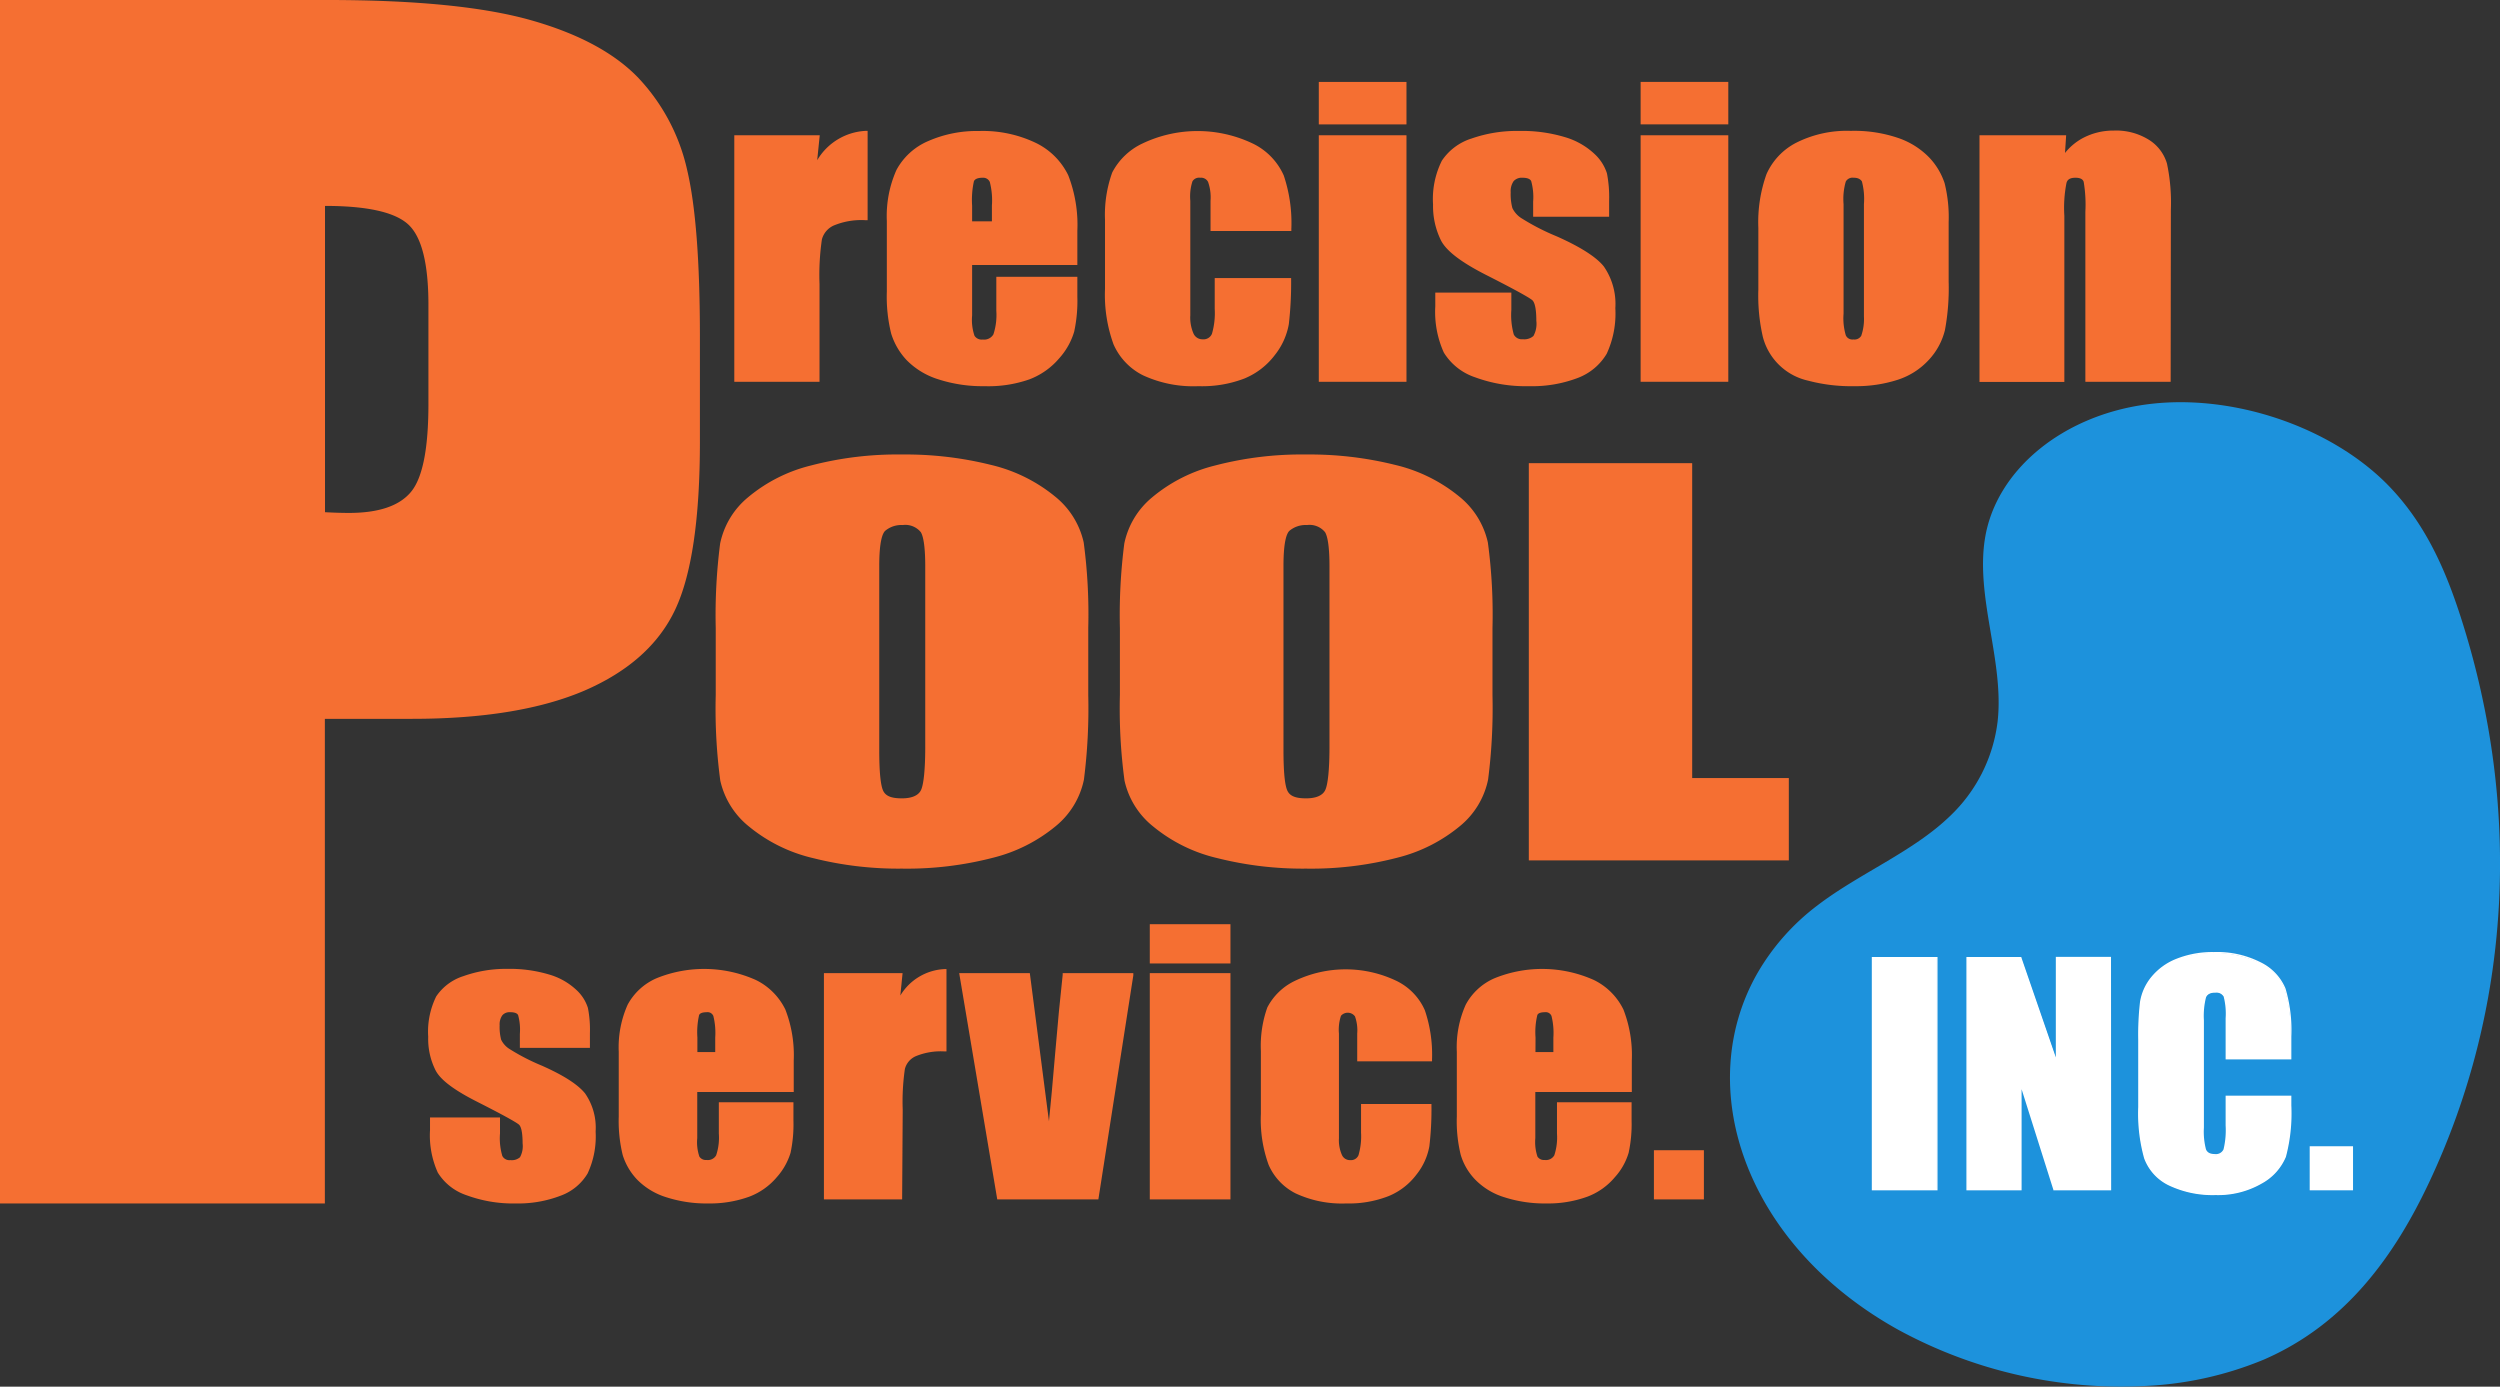 <svg xmlns="http://www.w3.org/2000/svg" id="Layer_1" data-name="Layer 1" viewBox="0 0 346.15 192"><rect x="0" y="0" width="346.15" height="192" fill="#333333" stroke="none"/><defs><style>.cls-1{fill:#1d92dc;}.cls-2{fill:#f56f32;}.cls-3{fill:#fff;}</style></defs><path class="cls-1" d="M254.3,139.85a31.5,31.5,0,0,1,8.24-9.28c5.78-4.43,13.27-7.44,18.37-12.38a21.61,21.61,0,0,0,6.6-13.11c.93-8.33-3.11-17.22-1.73-25.46,1.57-9.36,10.71-16.89,22.39-18.44s25.27,3,33.27,11.05c5.35,5.42,8.13,12,10.2,18.42,8.6,26.71,6.9,54.36-4.42,78.33-4.65,9.84-11.36,19.48-22.85,24.46a48.47,48.47,0,0,1-16.19,3.64,64.54,64.54,0,0,1-34.48-7.8C252.5,177.49,245.19,155.69,254.3,139.85Z" transform="translate(-10.92 -5.19)"></path><path class="cls-2" d="M10.92,5.19h45.3Q74.6,5.19,84.48,8t14.85,8a27.21,27.21,0,0,1,6.73,12.71q1.77,7.47,1.77,23.11V66.33q0,16-3.42,23.26T91.85,100.81q-9.13,3.91-23.88,3.91H55.9v67.1h-45Zm45,28.51V76.11c1.28.07,2.39.1,3.31.1q6.2,0,8.61-2.93t2.4-12.2V47.39q0-8.53-2.78-11.11T55.9,33.7Z" transform="translate(-10.92 -5.19)"></path><path class="cls-2" d="M124.12,24.19l-.44,4.42q2.44-4.75,7.1-5V35.4a10.32,10.32,0,0,0-4.54.76,3.22,3.22,0,0,0-1.78,2.12,33.56,33.56,0,0,0-.34,6.24V57.78H112.86V24.19Z" transform="translate(-10.92 -5.19)"></path><path class="cls-2" d="M124.39,58.05h-11.8V23.92h11.83l-.35,3.45a8.28,8.28,0,0,1,6.7-4.06l.28,0V35.68h-.27a9.92,9.92,0,0,0-4.41.73,2.94,2.94,0,0,0-1.65,1.93,34.2,34.2,0,0,0-.33,6.18Zm-11.26-.54h10.72v-13a34.43,34.43,0,0,1,.34-6.31,3.51,3.51,0,0,1,1.92-2.29,10.16,10.16,0,0,1,4.4-.79V23.88c-2.85.26-5.06,1.89-6.59,4.85L123.26,30l.56-5.55H113.13Z" transform="translate(-10.92 -5.19)"></path><path class="cls-2" d="M159.82,41.58H145.24v7.27a7.36,7.36,0,0,0,.37,2.93,1.43,1.43,0,0,0,1.39.66,1.74,1.74,0,0,0,1.72-.87,9,9,0,0,0,.43-3.38V43.76h10.67v2.48a20.12,20.12,0,0,1-.43,4.78,9.36,9.36,0,0,1-2,3.57,9.69,9.69,0,0,1-4,2.85,17,17,0,0,1-6.12,1,19.18,19.18,0,0,1-6.29-.94,10.16,10.16,0,0,1-4.26-2.57,9,9,0,0,1-2.1-3.59,21.15,21.15,0,0,1-.59-5.71v-9.8a15.27,15.27,0,0,1,1.32-7,8.6,8.6,0,0,1,4.29-3.89,16.26,16.26,0,0,1,6.85-1.36,16.58,16.58,0,0,1,7.82,1.64,9.36,9.36,0,0,1,4.32,4.32,18.6,18.6,0,0,1,1.24,7.59Zm-11.29-5.47V33.66a11.56,11.56,0,0,0-.3-3.37,1.22,1.22,0,0,0-1.26-.76c-.78,0-1.26.22-1.45.65a12.46,12.46,0,0,0-.28,3.48v2.45Z" transform="translate(-10.92 -5.19)"></path><path class="cls-2" d="M147.22,58.66a19.78,19.78,0,0,1-6.38-.95,10.52,10.52,0,0,1-4.37-2.64,9.39,9.39,0,0,1-2.16-3.7,21.33,21.33,0,0,1-.6-5.79v-9.8a15.67,15.67,0,0,1,1.34-7.07,9,9,0,0,1,4.42-4,16.71,16.71,0,0,1,7-1.38A17,17,0,0,1,154.39,25a9.67,9.67,0,0,1,4.44,4.46,19,19,0,0,1,1.26,7.7v4.72H145.52v7a6.79,6.79,0,0,0,.33,2.8,1.17,1.17,0,0,0,1.15.52,1.47,1.47,0,0,0,1.47-.72,8.58,8.58,0,0,0,.4-3.26v-4.7h11.22v2.75a20.16,20.16,0,0,1-.44,4.85,9.63,9.63,0,0,1-2.07,3.68,10.11,10.11,0,0,1-4.14,2.92A17.17,17.17,0,0,1,147.22,58.66Zm-.78-34.81a16.25,16.25,0,0,0-6.74,1.33A8.45,8.45,0,0,0,135.54,29a15.12,15.12,0,0,0-1.28,6.82v9.8a21,21,0,0,0,.57,5.63,9,9,0,0,0,2,3.49A10,10,0,0,0,141,57.2a19.32,19.32,0,0,0,6.21.92,17,17,0,0,0,6-.93,9.59,9.59,0,0,0,3.92-2.77,9.11,9.11,0,0,0,2-3.47,19.47,19.47,0,0,0,.43-4.71V44H149.42v4.16a8.85,8.85,0,0,1-.46,3.5,2,2,0,0,1-2,1,1.7,1.7,0,0,1-1.63-.8,7.32,7.32,0,0,1-.4-3.06V41.31h14.58V37.13a18.34,18.34,0,0,0-1.22-7.47,9,9,0,0,0-4.2-4.2A16.3,16.3,0,0,0,146.44,23.85Zm2.37,12.54H145V33.66a12.25,12.25,0,0,1,.3-3.59c.23-.54.81-.81,1.7-.81a1.47,1.47,0,0,1,1.51.93,11.25,11.25,0,0,1,.33,3.47Zm-3.29-.55h2.74V33.66a10.23,10.23,0,0,0-.29-3.27,1,1,0,0,0-1-.59c-.65,0-1.06.17-1.2.48a12,12,0,0,0-.25,3.38Z" transform="translate(-10.92 -5.19)"></path><path class="cls-2" d="M189.42,36.87H178.8V33a7,7,0,0,0-.36-2.75,1.37,1.37,0,0,0-1.34-.72,1.34,1.34,0,0,0-1.31.63,7.28,7.28,0,0,0-.34,2.84V48.85a5.6,5.6,0,0,0,.51,2.69,1.59,1.59,0,0,0,1.47.9A1.53,1.53,0,0,0,179,51.5a10.26,10.26,0,0,0,.4-3.54V44h10a49.34,49.34,0,0,1-.32,6,9.26,9.26,0,0,1-1.87,4.12,9.72,9.72,0,0,1-4.11,3.19,16,16,0,0,1-6.27,1.08,16.19,16.19,0,0,1-7.56-1.48,8.43,8.43,0,0,1-3.94-4.15,19.71,19.71,0,0,1-1.16-7.58V35.63a16.91,16.91,0,0,1,.95-6.45,8.76,8.76,0,0,1,4-3.89,15.35,15.35,0,0,1,7.53-1.71,15.56,15.56,0,0,1,7.52,1.7,8.66,8.66,0,0,1,4.16,4.28A20.61,20.61,0,0,1,189.42,36.87Z" transform="translate(-10.92 -5.19)"></path><path class="cls-2" d="M176.85,58.66a16.55,16.55,0,0,1-7.68-1.51,8.7,8.7,0,0,1-4.07-4.28,20.12,20.12,0,0,1-1.18-7.69V35.63a17.28,17.28,0,0,1,1-6.56,9.05,9.05,0,0,1,4.16-4,17.75,17.75,0,0,1,15.31,0,8.93,8.93,0,0,1,4.28,4.42,20.66,20.66,0,0,1,1.05,7.41v.27H178.53V33a6.4,6.4,0,0,0-.34-2.62,1.09,1.09,0,0,0-1.09-.58,1.08,1.08,0,0,0-1.07.49,6.84,6.84,0,0,0-.3,2.71V48.85a5.49,5.49,0,0,0,.46,2.56,1.34,1.34,0,0,0,1.24.76,1.26,1.26,0,0,0,1.3-.77,10.31,10.31,0,0,0,.38-3.44V43.69h10.58V44a50.11,50.11,0,0,1-.32,6.08,9.54,9.54,0,0,1-1.92,4.25,10.11,10.11,0,0,1-4.23,3.27A16.35,16.35,0,0,1,176.85,58.66Zm-.14-34.81a15.21,15.21,0,0,0-7.4,1.68,8.57,8.57,0,0,0-3.92,3.76,16.77,16.77,0,0,0-.92,6.34v9.55a19.59,19.59,0,0,0,1.13,7.47,8.22,8.22,0,0,0,3.82,4,16,16,0,0,0,7.43,1.45A15.83,15.83,0,0,0,183,57.06a9.56,9.56,0,0,0,4-3.1,9,9,0,0,0,1.82-4,47.07,47.07,0,0,0,.31-5.73h-9.48V48a10.27,10.27,0,0,1-.43,3.65,1.8,1.8,0,0,1-1.8,1.1,1.86,1.86,0,0,1-1.71-1,5.92,5.92,0,0,1-.54-2.83V33a7.35,7.35,0,0,1,.37-3,1.58,1.58,0,0,1,1.55-.78,1.61,1.61,0,0,1,1.58.87,7.16,7.16,0,0,1,.39,2.87v3.6h10.07a19.85,19.85,0,0,0-1-6.94,8.37,8.37,0,0,0-4-4.14A15.28,15.28,0,0,0,176.71,23.85Z" transform="translate(-10.92 -5.19)"></path><path class="cls-2" d="M205.39,16.8v5.34h-11.6V16.8Zm0,7.39V57.78h-11.6V24.19Z" transform="translate(-10.92 -5.19)"></path><path class="cls-2" d="M205.66,58.05H193.52V23.92h12.14Zm-11.6-.54h11.05v-33H194.06Zm11.6-35.1H193.52V16.53h12.14Zm-11.6-.54h11.05v-4.8H194.06Z" transform="translate(-10.92 -5.19)"></path><path class="cls-2" d="M233.45,34.92h-10V33.1a9,9,0,0,0-.29-3c-.2-.41-.69-.62-1.47-.62a1.75,1.75,0,0,0-1.42.57,2.66,2.66,0,0,0-.47,1.71,7.85,7.85,0,0,0,.24,2.27,3.64,3.64,0,0,0,1.42,1.58,31.74,31.74,0,0,0,4.86,2.5q4.91,2.18,6.44,4.1a8.85,8.85,0,0,1,1.53,5.6,13,13,0,0,1-1.17,6.19,7.54,7.54,0,0,1-3.91,3.21,17.49,17.49,0,0,1-6.62,1.13,19.91,19.91,0,0,1-7.35-1.22,7.8,7.8,0,0,1-4.19-3.29,13.4,13.4,0,0,1-1.15-6.27V46h10v2.12a10.2,10.2,0,0,0,.38,3.52,1.48,1.48,0,0,0,1.49.81,2.13,2.13,0,0,0,1.67-.54,3.74,3.74,0,0,0,.48-2.29c0-1.61-.21-2.61-.62-3A53.23,53.23,0,0,0,216.75,43q-5-2.53-6.05-4.6a10.38,10.38,0,0,1-1.08-4.89q0-4,1.17-5.94a7.47,7.47,0,0,1,4-2.95,18.76,18.76,0,0,1,6.51-1,20.26,20.26,0,0,1,6.25.85,9.82,9.82,0,0,1,4,2.24,5.88,5.88,0,0,1,1.67,2.58,16.73,16.73,0,0,1,.3,3.72Z" transform="translate(-10.92 -5.19)"></path><path class="cls-2" d="M222.61,58.66a20.21,20.21,0,0,1-7.45-1.23A8.09,8.09,0,0,1,210.83,54a13.69,13.69,0,0,1-1.18-6.4v-1.9h10.53v2.4a10,10,0,0,0,.34,3.41,1.25,1.25,0,0,0,1.25.65,1.91,1.91,0,0,0,1.47-.45,3.5,3.5,0,0,0,.4-2.11c0-1.9-.29-2.58-.53-2.82s-1.63-1.09-6.48-3.55c-3.39-1.73-5.41-3.27-6.17-4.71a10.71,10.71,0,0,1-1.12-5,11.89,11.89,0,0,1,1.22-6.08,7.73,7.73,0,0,1,4.11-3.07,19,19,0,0,1,6.6-1.05,20.59,20.59,0,0,1,6.34.86,10.14,10.14,0,0,1,4.07,2.31,6.22,6.22,0,0,1,1.74,2.71,17.23,17.23,0,0,1,.3,3.78V35.2H223.2V33.1a8.22,8.22,0,0,0-.27-2.83c-.14-.31-.55-.47-1.22-.47a1.5,1.5,0,0,0-1.21.47,2.42,2.42,0,0,0-.41,1.54,7.58,7.58,0,0,0,.23,2.18,3.41,3.41,0,0,0,1.32,1.45,31.66,31.66,0,0,0,4.81,2.47c3.29,1.46,5.5,2.87,6.54,4.18a9.11,9.11,0,0,1,1.59,5.77,13.24,13.24,0,0,1-1.2,6.32,7.92,7.92,0,0,1-4,3.34A17.82,17.82,0,0,1,222.61,58.66ZM210.2,46.26v1.35a13.15,13.15,0,0,0,1.11,6.14,7.57,7.57,0,0,0,4.05,3.17,19.79,19.79,0,0,0,7.25,1.2A17.3,17.3,0,0,0,229.12,57a7.22,7.22,0,0,0,3.78-3.1,12.66,12.66,0,0,0,1.14-6,8.68,8.68,0,0,0-1.47-5.43c-1-1.24-3.13-2.59-6.34-4a32.33,32.33,0,0,1-4.91-2.53,3.89,3.89,0,0,1-1.52-1.72,8,8,0,0,1-.25-2.35,2.91,2.91,0,0,1,.53-1.88,2,2,0,0,1,1.63-.67c.89,0,1.47.26,1.71.77a8.77,8.77,0,0,1,.32,3.07v1.55h9.44V33a16.76,16.76,0,0,0-.29-3.65,5.69,5.69,0,0,0-1.6-2.46,9.64,9.64,0,0,0-3.85-2.17,20.09,20.09,0,0,0-6.17-.84,18.38,18.38,0,0,0-6.41,1A7.27,7.27,0,0,0,211,27.71a11.53,11.53,0,0,0-1.13,5.8,10.17,10.17,0,0,0,1.05,4.77c.7,1.32,2.7,2.82,5.94,4.48a52.73,52.73,0,0,1,6.61,3.63c.47.47.7,1.52.7,3.22a4,4,0,0,1-.54,2.47,2.41,2.41,0,0,1-1.88.63,1.73,1.73,0,0,1-1.74-1,10.37,10.37,0,0,1-.4-3.64V46.26Z" transform="translate(-10.92 -5.19)"></path><path class="cls-2" d="M249.94,16.8v5.34H238.35V16.8Zm0,7.39V57.78H238.35V24.19Z" transform="translate(-10.92 -5.19)"></path><path class="cls-2" d="M250.22,58.05H238.08V23.92h12.14Zm-11.6-.54h11v-33h-11Zm11.6-35.1H238.08V16.53h12.14Zm-11.6-.54h11v-4.8h-11Z" transform="translate(-10.92 -5.19)"></path><path class="cls-2" d="M280.49,36v8.22a31.17,31.17,0,0,1-.51,6.65,9,9,0,0,1-2.14,4,9.91,9.91,0,0,1-4.22,2.71,18.55,18.55,0,0,1-5.93.87,23,23,0,0,1-6.32-.75,8.86,8.86,0,0,1-4-2.25,8.59,8.59,0,0,1-2-3.65,24.87,24.87,0,0,1-.61-6.41V36.72a19.41,19.41,0,0,1,1.11-7.32,8.7,8.7,0,0,1,4-4.22,15.18,15.18,0,0,1,7.41-1.6,18.3,18.3,0,0,1,6.51,1,10.38,10.38,0,0,1,4.19,2.67,9.16,9.16,0,0,1,2,3.39A18.89,18.89,0,0,1,280.49,36Zm-11.26-2.53a10,10,0,0,0-.31-3.26,1.29,1.29,0,0,0-1.31-.67,1.37,1.37,0,0,0-1.34.67,9.52,9.52,0,0,0-.33,3.26V48.62a9.1,9.1,0,0,0,.33,3.1,1.31,1.31,0,0,0,1.31.72,1.34,1.34,0,0,0,1.33-.66,7.9,7.9,0,0,0,.32-2.83Z" transform="translate(-10.92 -5.19)"></path><path class="cls-2" d="M267.69,58.66a23.24,23.24,0,0,1-6.4-.76A8.35,8.35,0,0,1,255,51.82a25.54,25.54,0,0,1-.62-6.49V36.72a19.73,19.73,0,0,1,1.13-7.42,9,9,0,0,1,4.14-4.36,15.59,15.59,0,0,1,7.54-1.63,18.81,18.81,0,0,1,6.6,1,10.87,10.87,0,0,1,4.31,2.75,9.51,9.51,0,0,1,2.07,3.49,19.47,19.47,0,0,1,.56,5.4v8.22a31.82,31.82,0,0,1-.51,6.71A9.29,9.29,0,0,1,278,55a10,10,0,0,1-4.34,2.78A18.72,18.72,0,0,1,267.69,58.66Zm-.47-34.81a15,15,0,0,0-7.28,1.57,8.45,8.45,0,0,0-3.9,4.09A19.23,19.23,0,0,0,255,36.72v8.61a24.85,24.85,0,0,0,.6,6.34,7.88,7.88,0,0,0,5.89,5.71,22.93,22.93,0,0,0,6.25.74,18.27,18.27,0,0,0,5.84-.86,9.57,9.57,0,0,0,4.11-2.63,8.89,8.89,0,0,0,2.08-3.83,31.57,31.57,0,0,0,.49-6.59V36a18.83,18.83,0,0,0-.53-5.24,9,9,0,0,0-2-3.29,10.34,10.34,0,0,0-4.09-2.6A18.23,18.23,0,0,0,267.22,23.85Zm.36,28.86a1.56,1.56,0,0,1-1.56-.88,9,9,0,0,1-.36-3.21V33.46a9.2,9.2,0,0,1,.37-3.38,1.59,1.59,0,0,1,1.58-.82,1.55,1.55,0,0,1,1.56.83,10.3,10.3,0,0,1,.33,3.37V49a7.77,7.77,0,0,1-.35,2.95A1.57,1.57,0,0,1,267.58,52.71Zm0-22.91a1.08,1.08,0,0,0-1.09.52,8.66,8.66,0,0,0-.31,3.14V48.62a8.27,8.27,0,0,0,.31,3,1,1,0,0,0,1.06.57,1.08,1.08,0,0,0,1.08-.51A7.12,7.12,0,0,0,269,49V33.46a9.56,9.56,0,0,0-.28-3.15C268.52,30,268.17,29.8,267.61,29.8Z" transform="translate(-10.92 -5.19)"></path><path class="cls-2" d="M296.68,24.19l-.2,3.09a8.07,8.07,0,0,1,3-2.77,8.64,8.64,0,0,1,4.08-.93,8.39,8.39,0,0,1,4.74,1.24A5.56,5.56,0,0,1,310.67,28a26.18,26.18,0,0,1,.53,6.29V57.78H299.94V34.52a20.32,20.32,0,0,0-.25-4.23c-.17-.51-.63-.76-1.4-.76a1.39,1.39,0,0,0-1.5.87,19.63,19.63,0,0,0-.31,4.67V57.78H285.22V24.19Z" transform="translate(-10.92 -5.19)"></path><path class="cls-2" d="M311.47,58.05H299.66V34.52a19.13,19.13,0,0,0-.23-4.14c-.05-.15-.19-.58-1.14-.58s-1.14.4-1.24.7a17.7,17.7,0,0,0-.3,4.57v23H285V23.92h12l-.16,2.45a8,8,0,0,1,2.54-2.1,9,9,0,0,1,4.21-1,8.57,8.57,0,0,1,4.89,1.29,5.8,5.8,0,0,1,2.48,3.28,26.21,26.21,0,0,1,.54,6.36Zm-11.26-.54h10.71V34.24a26.35,26.35,0,0,0-.51-6.22,5.32,5.32,0,0,0-2.26-3,8.13,8.13,0,0,0-4.59-1.2,8.53,8.53,0,0,0-4,.9,7.83,7.83,0,0,0-2.89,2.68l-.57.86.25-3.83h-10.9V57.51h10.72V35.07a19.68,19.68,0,0,1,.32-4.76,1.65,1.65,0,0,1,1.76-1c1.11,0,1.51.51,1.66.95a20,20,0,0,1,.26,4.31Z" transform="translate(-10.92 -5.19)"></path><path class="cls-2" d="M92.31,150H83.17v-1.67a8.09,8.09,0,0,0-.27-2.71c-.18-.37-.63-.56-1.34-.56a1.57,1.57,0,0,0-1.3.52,2.34,2.34,0,0,0-.44,1.56,7,7,0,0,0,.22,2.08,3.32,3.32,0,0,0,1.3,1.45A28.92,28.92,0,0,0,85.8,153c3,1.33,5,2.58,5.9,3.76a8,8,0,0,1,1.41,5.13A11.83,11.83,0,0,1,92,167.57a6.89,6.89,0,0,1-3.59,3,16.1,16.1,0,0,1-6.06,1,18.08,18.08,0,0,1-6.74-1.12,7.16,7.16,0,0,1-3.84-3,12.31,12.31,0,0,1-1-5.76v-1.48H79.9v1.95a9.36,9.36,0,0,0,.34,3.22,1.36,1.36,0,0,0,1.37.75,2,2,0,0,0,1.53-.5,3.46,3.46,0,0,0,.44-2.1q0-2.2-.57-2.76a47.38,47.38,0,0,0-6-3.3q-4.55-2.33-5.54-4.21a9.45,9.45,0,0,1-1-4.49,10.74,10.74,0,0,1,1.07-5.44,6.91,6.91,0,0,1,3.64-2.71,17.27,17.27,0,0,1,6-1,18.37,18.37,0,0,1,5.73.78,9,9,0,0,1,3.63,2.05,5.38,5.38,0,0,1,1.54,2.37,16.34,16.34,0,0,1,.26,3.41Z" transform="translate(-10.92 -5.19)"></path><path class="cls-2" d="M82.38,171.82a18.62,18.62,0,0,1-6.84-1.13,7.46,7.46,0,0,1-4-3.14,12.57,12.57,0,0,1-1.08-5.89v-1.75h9.69v2.22a8.63,8.63,0,0,0,.32,3.11,1.1,1.1,0,0,0,1.12.58,1.73,1.73,0,0,0,1.33-.4,3.2,3.2,0,0,0,.36-1.92c0-1.73-.26-2.35-.48-2.57s-1.49-1-5.93-3.25c-3.11-1.58-5-3-5.66-4.33a9.68,9.68,0,0,1-1-4.61,11,11,0,0,1,1.11-5.59,7.15,7.15,0,0,1,3.78-2.81,17.51,17.51,0,0,1,6.06-1,19,19,0,0,1,5.82.79,9.27,9.27,0,0,1,3.74,2.12,5.72,5.72,0,0,1,1.6,2.49,15.5,15.5,0,0,1,.28,3.48v2.06h-9.7v-1.94a7.55,7.55,0,0,0-.24-2.59c-.13-.27-.49-.41-1.09-.41a1.33,1.33,0,0,0-1.09.42,2.16,2.16,0,0,0-.38,1.39,6.9,6.9,0,0,0,.21,2,3.13,3.13,0,0,0,1.2,1.31,29.35,29.35,0,0,0,4.41,2.27c3.07,1.36,5,2.62,6,3.84a8.32,8.32,0,0,1,1.47,5.3,12.1,12.1,0,0,1-1.11,5.8,7.22,7.22,0,0,1-3.72,3.07A16.35,16.35,0,0,1,82.38,171.82ZM71,160.45v1.21a12,12,0,0,0,1,5.63,6.94,6.94,0,0,0,3.7,2.89,18,18,0,0,0,6.64,1.1,15.64,15.64,0,0,0,6-1,6.76,6.76,0,0,0,3.46-2.82,11.83,11.83,0,0,0,1-5.54,7.88,7.88,0,0,0-1.34-5c-.91-1.14-2.86-2.38-5.8-3.68a29,29,0,0,1-4.51-2.33,3.46,3.46,0,0,1-1.4-1.59,7.17,7.17,0,0,1-.23-2.16,2.67,2.67,0,0,1,.5-1.74,1.86,1.86,0,0,1,1.51-.62c.83,0,1.36.25,1.59.73a8.4,8.4,0,0,1,.29,2.82v1.4H92v-1.52a15.75,15.75,0,0,0-.26-3.35,5.24,5.24,0,0,0-1.46-2.24,8.78,8.78,0,0,0-3.52-2,18.19,18.19,0,0,0-5.65-.77,16.93,16.93,0,0,0-5.87.94,6.62,6.62,0,0,0-3.51,2.59,10.58,10.58,0,0,0-1,5.3,9.26,9.26,0,0,0,1,4.36c.63,1.21,2.46,2.58,5.42,4.1a45.33,45.33,0,0,1,6.07,3.34c.44.43.65,1.4.65,3a3.62,3.62,0,0,1-.5,2.28,2.23,2.23,0,0,1-1.74.59,1.6,1.6,0,0,1-1.61-.9,9.34,9.34,0,0,1-.38-3.34v-1.68Z" transform="translate(-10.92 -5.19)"></path><path class="cls-2" d="M120.55,156.14H107.19v6.66a6.79,6.79,0,0,0,.33,2.69,1.34,1.34,0,0,0,1.28.61,1.59,1.59,0,0,0,1.57-.8,8.11,8.11,0,0,0,.4-3.1v-4.06h9.78v2.27a18.31,18.31,0,0,1-.4,4.39,8.6,8.6,0,0,1-1.85,3.27,8.94,8.94,0,0,1-3.69,2.61,15.59,15.59,0,0,1-5.61.87,17.82,17.82,0,0,1-5.77-.86,9.32,9.32,0,0,1-3.9-2.36A8.22,8.22,0,0,1,97.4,165a19.33,19.33,0,0,1-.53-5.23v-9a14.06,14.06,0,0,1,1.2-6.37,7.9,7.9,0,0,1,3.93-3.58,17.23,17.23,0,0,1,13.45.26,8.54,8.54,0,0,1,4,4,17,17,0,0,1,1.14,6.95Zm-10.35-5v-2.25a10.29,10.29,0,0,0-.28-3.09,1.12,1.12,0,0,0-1.15-.69c-.71,0-1.16.19-1.33.59a11.31,11.31,0,0,0-.25,3.19v2.25Z" transform="translate(-10.92 -5.19)"></path><path class="cls-2" d="M109,171.82a18.11,18.11,0,0,1-5.86-.87,9.64,9.64,0,0,1-4-2.43,8.64,8.64,0,0,1-2-3.4,19.9,19.9,0,0,1-.55-5.31v-9a14.49,14.49,0,0,1,1.23-6.5,8.26,8.26,0,0,1,4.07-3.7,17.53,17.53,0,0,1,13.69.27,8.87,8.87,0,0,1,4.08,4.09,17.46,17.46,0,0,1,1.16,7.07v4.35H107.46v6.39a6.16,6.16,0,0,0,.3,2.56,1.07,1.07,0,0,0,1,.46,1.31,1.31,0,0,0,1.32-.65,7.68,7.68,0,0,0,.37-3v-4.34h10.33v2.55a18.76,18.76,0,0,1-.4,4.45,9,9,0,0,1-1.91,3.38,9.29,9.29,0,0,1-3.8,2.69A16,16,0,0,1,109,171.82Zm-.71-31.91a14.88,14.88,0,0,0-6.18,1.22,7.72,7.72,0,0,0-3.8,3.45,13.84,13.84,0,0,0-1.17,6.25v9a19.62,19.62,0,0,0,.52,5.15,8.21,8.21,0,0,0,1.87,3.19,9.12,9.12,0,0,0,3.79,2.28,17.54,17.54,0,0,0,5.68.85,15.24,15.24,0,0,0,5.51-.86,8.66,8.66,0,0,0,3.58-2.53,8.34,8.34,0,0,0,1.8-3.16,18.27,18.27,0,0,0,.39-4.32v-2H111v3.79a8,8,0,0,1-.43,3.22,1.83,1.83,0,0,1-1.81,1,1.57,1.57,0,0,1-1.52-.75,6.73,6.73,0,0,1-.37-2.82v-6.93h13.37v-3.81a17.07,17.07,0,0,0-1.11-6.84,8.39,8.39,0,0,0-3.84-3.84A15.06,15.06,0,0,0,108.29,139.91Zm2.19,11.49h-3.57v-2.52a9.66,9.66,0,0,1,.28-3.3c.22-.5.75-.76,1.58-.76a1.37,1.37,0,0,1,1.4.87,10,10,0,0,1,.31,3.19Zm-3-.54h2.47v-2a9.71,9.71,0,0,0-.26-3,.86.86,0,0,0-.9-.52c-.59,0-1,.14-1.08.43a10.73,10.73,0,0,0-.23,3.08Z" transform="translate(-10.92 -5.19)"></path><path class="cls-2" d="M135.55,140.2l-.41,4.05c1.5-2.9,3.68-4.44,6.52-4.61v10.84a9.52,9.52,0,0,0-4.17.69,3,3,0,0,0-1.63,1.94,32,32,0,0,0-.31,5.72V171H125.23V140.2Z" transform="translate(-10.92 -5.19)"></path><path class="cls-2" d="M135.83,171.26H125V139.93h10.89l-.31,3.1a7.57,7.57,0,0,1,6.1-3.66l.29,0v11.4h-.27a9.06,9.06,0,0,0-4,.67,2.65,2.65,0,0,0-1.49,1.76,31.36,31.36,0,0,0-.3,5.65Zm-10.33-.54h9.78V158.83a31.59,31.59,0,0,1,.31-5.78,3.28,3.28,0,0,1,1.78-2.12,9.24,9.24,0,0,1,4-.72V139.94c-2.62.25-4.59,1.7-6,4.43l-.66,1.28.52-5.18H125.5Z" transform="translate(-10.92 -5.19)"></path><path class="cls-2" d="M167.57,140.2,162.74,171H149.25l-5.18-30.79h9.22l2.9,22.48q.34-2.48,1.16-12.08c.3-3.58.63-7,1-10.4Z" transform="translate(-10.92 -5.19)"></path><path class="cls-2" d="M163,171.26H149l-5.27-31.33h9.78l2.65,20.51c.22-2.16.53-5.46.9-9.86.3-3.61.64-7.11,1-10.41l0-.24h9.78l0,.31Zm-13.5-.54h13l4.74-30.25H158.6c-.36,3.23-.69,6.64-1,10.15-.55,6.38-.94,10.45-1.17,12.1l-.28,2-3.13-24.28h-8.66Z" transform="translate(-10.92 -5.19)"></path><path class="cls-2" d="M181,133.42v4.9H170.39v-4.9Zm0,6.78V171H170.39V140.2Z" transform="translate(-10.92 -5.19)"></path><path class="cls-2" d="M181.29,171.26H170.12V139.93h11.17Zm-10.63-.54h10.08V140.47H170.66Zm10.63-32.13H170.12v-5.44h11.17Zm-10.63-.54h10.08V133.7H170.66Z" transform="translate(-10.92 -5.19)"></path><path class="cls-2" d="M208.84,151.82h-9.73v-3.55a6.39,6.39,0,0,0-.33-2.51,1.27,1.27,0,0,0-1.23-.66,1.22,1.22,0,0,0-1.2.58,6.6,6.6,0,0,0-.31,2.59V162.8a5.16,5.16,0,0,0,.46,2.47,1.48,1.48,0,0,0,1.36.83,1.39,1.39,0,0,0,1.41-.86,9.38,9.38,0,0,0,.37-3.25v-3.67h9.2a44.58,44.58,0,0,1-.29,5.54,8.46,8.46,0,0,1-1.71,3.78,9,9,0,0,1-3.77,2.92,17.78,17.78,0,0,1-12.67-.37,7.71,7.71,0,0,1-3.62-3.8,18,18,0,0,1-1.06-6.95v-8.75a15.47,15.47,0,0,1,.87-5.92,8,8,0,0,1,3.7-3.56,14,14,0,0,1,6.9-1.57,14.24,14.24,0,0,1,6.9,1.56,7.87,7.87,0,0,1,3.81,3.92A18.75,18.75,0,0,1,208.84,151.82Z" transform="translate(-10.92 -5.19)"></path><path class="cls-2" d="M197.32,171.82a15.19,15.19,0,0,1-7-1.39,8,8,0,0,1-3.74-3.94,18.31,18.31,0,0,1-1.08-7.05v-8.75a15.88,15.88,0,0,1,.89-6,8.33,8.33,0,0,1,3.82-3.69,16.29,16.29,0,0,1,14.06,0,8.17,8.17,0,0,1,3.93,4.06,19.07,19.07,0,0,1,1,6.8v.28H198.84v-3.83a5.76,5.76,0,0,0-.31-2.39,1.24,1.24,0,0,0-1.94-.08,6.14,6.14,0,0,0-.28,2.47V162.8a5,5,0,0,0,.43,2.34,1.2,1.2,0,0,0,1.12.68,1.12,1.12,0,0,0,1.16-.69,9.32,9.32,0,0,0,.35-3.14v-3.94h9.75v.27a43.52,43.52,0,0,1-.29,5.58,8.73,8.73,0,0,1-1.77,3.9,9.18,9.18,0,0,1-3.87,3A15.09,15.09,0,0,1,197.32,171.82Zm-.13-31.91a13.81,13.81,0,0,0-6.76,1.54,7.77,7.77,0,0,0-3.59,3.43,15.33,15.33,0,0,0-.85,5.81v8.75a17.84,17.84,0,0,0,1,6.84,7.56,7.56,0,0,0,3.49,3.67,17.5,17.5,0,0,0,12.44.36,8.74,8.74,0,0,0,3.66-2.83,8.2,8.2,0,0,0,1.66-3.66,44.07,44.07,0,0,0,.29-5.23h-8.65V162a9.4,9.4,0,0,1-.4,3.36,1.67,1.67,0,0,1-1.66,1,1.75,1.75,0,0,1-1.6-1,5.4,5.4,0,0,1-.49-2.6V148.27a6.79,6.79,0,0,1,.34-2.72,1.49,1.49,0,0,1,1.44-.73,1.51,1.51,0,0,1,1.47.81,6.6,6.6,0,0,1,.36,2.64v3.28h9.19a18,18,0,0,0-.93-6.33,7.65,7.65,0,0,0-3.68-3.78A14.08,14.08,0,0,0,197.19,139.91Z" transform="translate(-10.92 -5.19)"></path><path class="cls-2" d="M236.59,156.14H223.23v6.66a6.79,6.79,0,0,0,.33,2.69,1.35,1.35,0,0,0,1.28.61,1.58,1.58,0,0,0,1.57-.8,7.91,7.91,0,0,0,.4-3.1v-4.06h9.78v2.27a18.94,18.94,0,0,1-.39,4.39,8.74,8.74,0,0,1-1.85,3.27,9,9,0,0,1-3.7,2.61,15.57,15.57,0,0,1-5.6.87,17.84,17.84,0,0,1-5.78-.86,9.32,9.32,0,0,1-3.9-2.36,8.2,8.2,0,0,1-1.92-3.29,19.26,19.26,0,0,1-.54-5.23v-9a14.06,14.06,0,0,1,1.2-6.37,7.9,7.9,0,0,1,3.93-3.58,17.25,17.25,0,0,1,13.46.26,8.59,8.59,0,0,1,4,4,17.17,17.17,0,0,1,1.13,6.95Zm-10.34-5v-2.25a10.65,10.65,0,0,0-.28-3.09,1.12,1.12,0,0,0-1.15-.69c-.72,0-1.16.19-1.33.59a11.16,11.16,0,0,0-.26,3.19v2.25Z" transform="translate(-10.92 -5.19)"></path><path class="cls-2" d="M225.05,171.82a18.17,18.17,0,0,1-5.87-.87,9.54,9.54,0,0,1-4-2.43,8.4,8.4,0,0,1-2-3.4,19.49,19.49,0,0,1-.55-5.31v-9a14.36,14.36,0,0,1,1.23-6.5,8.2,8.2,0,0,1,4.06-3.7,17.53,17.53,0,0,1,13.69.27,8.89,8.89,0,0,1,4.09,4.09,17.46,17.46,0,0,1,1.16,7.07v4.35H223.5v6.39a6.36,6.36,0,0,0,.3,2.56,1.07,1.07,0,0,0,1,.46,1.32,1.32,0,0,0,1.33-.65,7.89,7.89,0,0,0,.37-3v-4.34h10.33v2.55a18.66,18.66,0,0,1-.41,4.45,8.75,8.75,0,0,1-1.91,3.38,9.16,9.16,0,0,1-3.8,2.69A15.86,15.86,0,0,1,225.05,171.82Zm-.72-31.91a14.83,14.83,0,0,0-6.17,1.22,7.7,7.7,0,0,0-3.81,3.45,14,14,0,0,0-1.17,6.25v9a19.13,19.13,0,0,0,.53,5.15,8.07,8.07,0,0,0,1.86,3.19,9.12,9.12,0,0,0,3.79,2.28,17.6,17.6,0,0,0,5.69.85,15.22,15.22,0,0,0,5.5-.86,8.76,8.76,0,0,0,3.59-2.53,8.44,8.44,0,0,0,1.79-3.16,18.27,18.27,0,0,0,.39-4.32v-2h-9.24v3.79a8.27,8.27,0,0,1-.42,3.22,1.85,1.85,0,0,1-1.82,1,1.59,1.59,0,0,1-1.52-.75,7,7,0,0,1-.36-2.82v-6.93h13.36v-3.81a16.9,16.9,0,0,0-1.11-6.84,8.34,8.34,0,0,0-3.84-3.84A15,15,0,0,0,224.33,139.91Zm2.19,11.49H223v-2.52a9.66,9.66,0,0,1,.28-3.3c.21-.5.75-.76,1.58-.76a1.37,1.37,0,0,1,1.4.87,10.44,10.44,0,0,1,.3,3.19Zm-3-.54H226v-2a9.71,9.71,0,0,0-.26-3,.85.85,0,0,0-.89-.52c-.6,0-1,.14-1.08.43a10.07,10.07,0,0,0-.24,3.08Z" transform="translate(-10.92 -5.19)"></path><path class="cls-2" d="M246.56,164.73V171h-6.37v-6.26Z" transform="translate(-10.92 -5.19)"></path><path class="cls-2" d="M246.84,171.26h-6.92v-6.81h6.92Zm-6.38-.54h5.83V165h-5.83Z" transform="translate(-10.92 -5.19)"></path><path class="cls-2" d="M161.32,101.46a77,77,0,0,1-.6,11.63,10.85,10.85,0,0,1-3.78,6.24,21.27,21.27,0,0,1-8.57,4.35,46.78,46.78,0,0,1-12.58,1.51,47.83,47.83,0,0,1-12.24-1.43,21.52,21.52,0,0,1-8.73-4.29,11,11,0,0,1-3.93-6.23,75.27,75.27,0,0,1-.63-11.78V92.13a75.19,75.19,0,0,1,.61-11.63,10.94,10.94,0,0,1,3.77-6.25,21.39,21.39,0,0,1,8.57-4.34,46.76,46.76,0,0,1,12.58-1.52A47.75,47.75,0,0,1,148,69.83a21.39,21.39,0,0,1,8.73,4.29,11,11,0,0,1,3.93,6.23,74,74,0,0,1,.63,11.78ZM139.25,83.55c0-2.54-.22-4.16-.65-4.87s-1.34-1.06-2.7-1.06a3.74,3.74,0,0,0-2.65.86c-.61.57-.92,2.26-.92,5.07V109c0,3.16.2,5.12.61,5.86s1.33,1.11,2.8,1.11,2.46-.43,2.88-1.28.63-2.89.63-6.1Z" transform="translate(-10.92 -5.19)"></path><path class="cls-2" d="M135.79,125.46A48.37,48.37,0,0,1,123.48,124a21.76,21.76,0,0,1-8.83-4.35,11.3,11.3,0,0,1-4-6.38,75.12,75.12,0,0,1-.63-11.83V92.13a77.38,77.38,0,0,1,.61-11.68,11.23,11.23,0,0,1,3.86-6.4,21.61,21.61,0,0,1,8.68-4.4,47.28,47.28,0,0,1,12.65-1.53,48.77,48.77,0,0,1,12.31,1.44,21.93,21.93,0,0,1,8.84,4.35,11.3,11.3,0,0,1,4,6.39,75,75,0,0,1,.63,11.83v9.33a78,78,0,0,1-.6,11.68,11.23,11.23,0,0,1-3.86,6.4,21.88,21.88,0,0,1-8.68,4.4A47.43,47.43,0,0,1,135.79,125.46Zm0-56.79a46.72,46.72,0,0,0-12.51,1.5,21.3,21.3,0,0,0-8.46,4.29,10.61,10.61,0,0,0-3.68,6.08,76.34,76.34,0,0,0-.6,11.59v9.33a75.22,75.22,0,0,0,.62,11.73,10.79,10.79,0,0,0,3.84,6.07,21.36,21.36,0,0,0,8.62,4.24,48.18,48.18,0,0,0,12.17,1.42,46.7,46.7,0,0,0,12.51-1.51,21.1,21.1,0,0,0,8.46-4.28,10.67,10.67,0,0,0,3.69-6.09,76.45,76.45,0,0,0,.6-11.58V92.13a73.54,73.54,0,0,0-.63-11.73,10.74,10.74,0,0,0-3.84-6.08A21.35,21.35,0,0,0,148,70.09,48.18,48.18,0,0,0,135.79,68.67Zm0,47.57c-1.57,0-2.59-.42-3-1.25s-.64-2.75-.64-6V83.55c0-2.92.33-4.64,1-5.27a4,4,0,0,1,2.84-.93c1.45,0,2.44.4,2.93,1.19s.7,2.4.7,5v25c0,3.29-.22,5.32-.66,6.22S137.35,116.24,135.74,116.24Zm.16-38.35a3.48,3.48,0,0,0-2.46.79c-.38.35-.83,1.48-.83,4.87V109c0,3.1.19,5,.57,5.73s1.21,1,2.56,1,2.27-.38,2.64-1.12.6-2.82.6-6v-25c0-3.08-.33-4.27-.61-4.73A2.76,2.76,0,0,0,135.9,77.89Z" transform="translate(-10.92 -5.19)"></path><path class="cls-2" d="M217.29,101.46a77,77,0,0,1-.6,11.63,10.89,10.89,0,0,1-3.77,6.24,21.38,21.38,0,0,1-8.58,4.35,46.78,46.78,0,0,1-12.58,1.51,47.83,47.83,0,0,1-12.24-1.43,21.41,21.41,0,0,1-8.72-4.29,11,11,0,0,1-3.94-6.23,75.63,75.63,0,0,1-.62-11.78V92.13a76.87,76.87,0,0,1,.6-11.63,10.94,10.94,0,0,1,3.77-6.25,21.45,21.45,0,0,1,8.57-4.34,46.76,46.76,0,0,1,12.58-1.52A47.7,47.7,0,0,1,204,69.83a21.39,21.39,0,0,1,8.73,4.29,11,11,0,0,1,3.93,6.23,74,74,0,0,1,.63,11.78ZM195.22,83.55c0-2.54-.22-4.16-.65-4.87s-1.34-1.06-2.7-1.06a3.74,3.74,0,0,0-2.65.86c-.61.57-.92,2.26-.92,5.07V109c0,3.16.2,5.12.61,5.86s1.33,1.11,2.8,1.11,2.46-.43,2.88-1.28.63-2.89.63-6.1Z" transform="translate(-10.92 -5.19)"></path><path class="cls-2" d="M191.76,125.46A48.43,48.43,0,0,1,179.45,124a21.76,21.76,0,0,1-8.83-4.35,11.23,11.23,0,0,1-4-6.38,74.78,74.78,0,0,1-.64-11.83V92.13a77.38,77.38,0,0,1,.61-11.68,11.23,11.23,0,0,1,3.86-6.4,21.68,21.68,0,0,1,8.68-4.4,47.33,47.33,0,0,1,12.65-1.53,48.77,48.77,0,0,1,12.31,1.44,21.93,21.93,0,0,1,8.84,4.35,11.3,11.3,0,0,1,4,6.39,74.61,74.61,0,0,1,.64,11.83v9.33a77.66,77.66,0,0,1-.61,11.68,11.23,11.23,0,0,1-3.86,6.4,21.88,21.88,0,0,1-8.68,4.4A47.43,47.43,0,0,1,191.76,125.46Zm0-56.79a46.59,46.59,0,0,0-12.5,1.5,21.28,21.28,0,0,0-8.47,4.29,10.61,10.61,0,0,0-3.68,6.08,76.34,76.34,0,0,0-.6,11.59v9.33a75.22,75.22,0,0,0,.62,11.73,10.79,10.79,0,0,0,3.84,6.07,21.43,21.43,0,0,0,8.62,4.24,48.18,48.18,0,0,0,12.17,1.42,46.7,46.7,0,0,0,12.51-1.51,21.1,21.1,0,0,0,8.46-4.28,10.67,10.67,0,0,0,3.69-6.09,76.45,76.45,0,0,0,.6-11.58V92.13a73.54,73.54,0,0,0-.63-11.73,10.74,10.74,0,0,0-3.84-6.08,21.37,21.37,0,0,0-8.61-4.23A48.26,48.26,0,0,0,191.76,68.67Zm0,47.57c-1.57,0-2.59-.42-3-1.25s-.64-2.75-.64-6V83.55c0-2.92.33-4.64,1-5.27a4,4,0,0,1,2.84-.93c1.45,0,2.44.4,2.93,1.19s.7,2.4.7,5v25c0,3.29-.22,5.32-.66,6.22S193.32,116.24,191.71,116.24Zm.16-38.35a3.48,3.48,0,0,0-2.46.79c-.38.35-.83,1.48-.83,4.87V109c0,3.1.19,5,.57,5.73s1.21,1,2.56,1,2.27-.38,2.64-1.12.6-2.82.6-6v-25c0-3.08-.33-4.27-.61-4.73A2.76,2.76,0,0,0,191.87,77.89Z" transform="translate(-10.92 -5.19)"></path><path class="cls-2" d="M244.91,69.54v43.6h13.42v10.91H222.84V69.54Z" transform="translate(-10.92 -5.19)"></path><path class="cls-2" d="M258.6,124.32h-36v-55h22.62v43.6H258.6Zm-35.49-.55h34.94V113.41H244.63V69.81H223.11Z" transform="translate(-10.92 -5.19)"></path><path class="cls-3" d="M279.08,137.79v32.08H270.2V137.79Z" transform="translate(-10.92 -5.19)"></path><path class="cls-3" d="M279.19,170h-9.1v-32.3h9.1Zm-8.88-.22H279V137.9h-8.66Z" transform="translate(-10.92 -5.19)"></path><path class="cls-3" d="M303.13,137.79v32.08h-7.79l-4.62-14.58v14.58H283.3V137.79h7.42l5,14.45V137.79Z" transform="translate(-10.92 -5.19)"></path><path class="cls-3" d="M303.23,170h-8l0-.07L290.83,156v14h-7.64v-32.3h7.61l0,.07,4.77,13.84V137.68h7.64Zm-7.81-.22H303V137.9h-7.21v15l-.21-.62-5-14.37H283.4v31.86h7.21V154.58Z" transform="translate(-10.92 -5.19)"></path><path class="cls-3" d="M328.07,151.76h-8.88v-5.58a9.41,9.41,0,0,0-.28-3,1.25,1.25,0,0,0-1.26-.6,1.32,1.32,0,0,0-1.39.73,10.48,10.48,0,0,0-.29,3.17v14.9a9.71,9.71,0,0,0,.29,3.05,1.56,1.56,0,0,0,2.63,0,11.16,11.16,0,0,0,.3-3.35v-4h8.88v1.25a23.66,23.66,0,0,1-.74,7.07A7.43,7.43,0,0,1,324,169a11.94,11.94,0,0,1-6.32,1.57,13.85,13.85,0,0,1-6.43-1.33,6.55,6.55,0,0,1-3.35-3.68,22.61,22.61,0,0,1-.83-7.06V149.1a38.74,38.74,0,0,1,.26-5.2,7.15,7.15,0,0,1,1.5-3.34,8.32,8.32,0,0,1,3.49-2.52,15.11,15.11,0,0,1,11.59.5,7,7,0,0,1,3.35,3.55,20,20,0,0,1,.8,6.62Z" transform="translate(-10.92 -5.19)"></path><path class="cls-3" d="M317.69,170.66a14.09,14.09,0,0,1-6.48-1.34,6.76,6.76,0,0,1-3.41-3.74,23,23,0,0,1-.82-7.1V149.1a39,39,0,0,1,.25-5.21,7.23,7.23,0,0,1,1.53-3.39,8.5,8.5,0,0,1,3.52-2.56,13.45,13.45,0,0,1,5.16-.93,13.29,13.29,0,0,1,6.53,1.44,7.07,7.07,0,0,1,3.4,3.6,20.29,20.29,0,0,1,.81,6.66v3.16h-9.1v-5.69a9.49,9.49,0,0,0-.27-3,1.16,1.16,0,0,0-1.16-.55c-.69,0-1.11.22-1.29.67a10.5,10.5,0,0,0-.29,3.13v14.9a9.76,9.76,0,0,0,.29,3c.18.44.58.65,1.23.65a1.15,1.15,0,0,0,1.2-.65,11.35,11.35,0,0,0,.29-3.31V156.9h9.1v1.36a23.48,23.48,0,0,1-.75,7.1,7.5,7.5,0,0,1-3.36,3.71A12.07,12.07,0,0,1,317.69,170.66Zm-.25-33.44a13.14,13.14,0,0,0-5.07.92,8.25,8.25,0,0,0-3.44,2.49,6.94,6.94,0,0,0-1.48,3.29,38.3,38.3,0,0,0-.26,5.18v9.38a22.76,22.76,0,0,0,.82,7,6.53,6.53,0,0,0,3.3,3.61,13.76,13.76,0,0,0,6.38,1.32,11.87,11.87,0,0,0,6.27-1.55,7.33,7.33,0,0,0,3.26-3.6,23,23,0,0,0,.74-7v-1.14H319.3v3.93a10.93,10.93,0,0,1-.31,3.39,1.66,1.66,0,0,1-2.83,0,9.57,9.57,0,0,1-.3-3.09v-14.9a10.32,10.32,0,0,1,.3-3.21,1.43,1.43,0,0,1,1.49-.8,1.36,1.36,0,0,1,1.36.66,9.65,9.65,0,0,1,.29,3.08v5.47H328v-2.94a20.08,20.08,0,0,0-.79-6.58,6.84,6.84,0,0,0-3.31-3.49A13.06,13.06,0,0,0,317.44,137.22Z" transform="translate(-10.92 -5.19)"></path><path class="cls-3" d="M336.61,164v5.88h-5.79V164Z" transform="translate(-10.92 -5.19)"></path><path class="cls-3" d="M336.72,170h-6v-6.1h6Zm-5.79-.22h5.57V164.1h-5.57Z" transform="translate(-10.92 -5.19)"></path></svg>